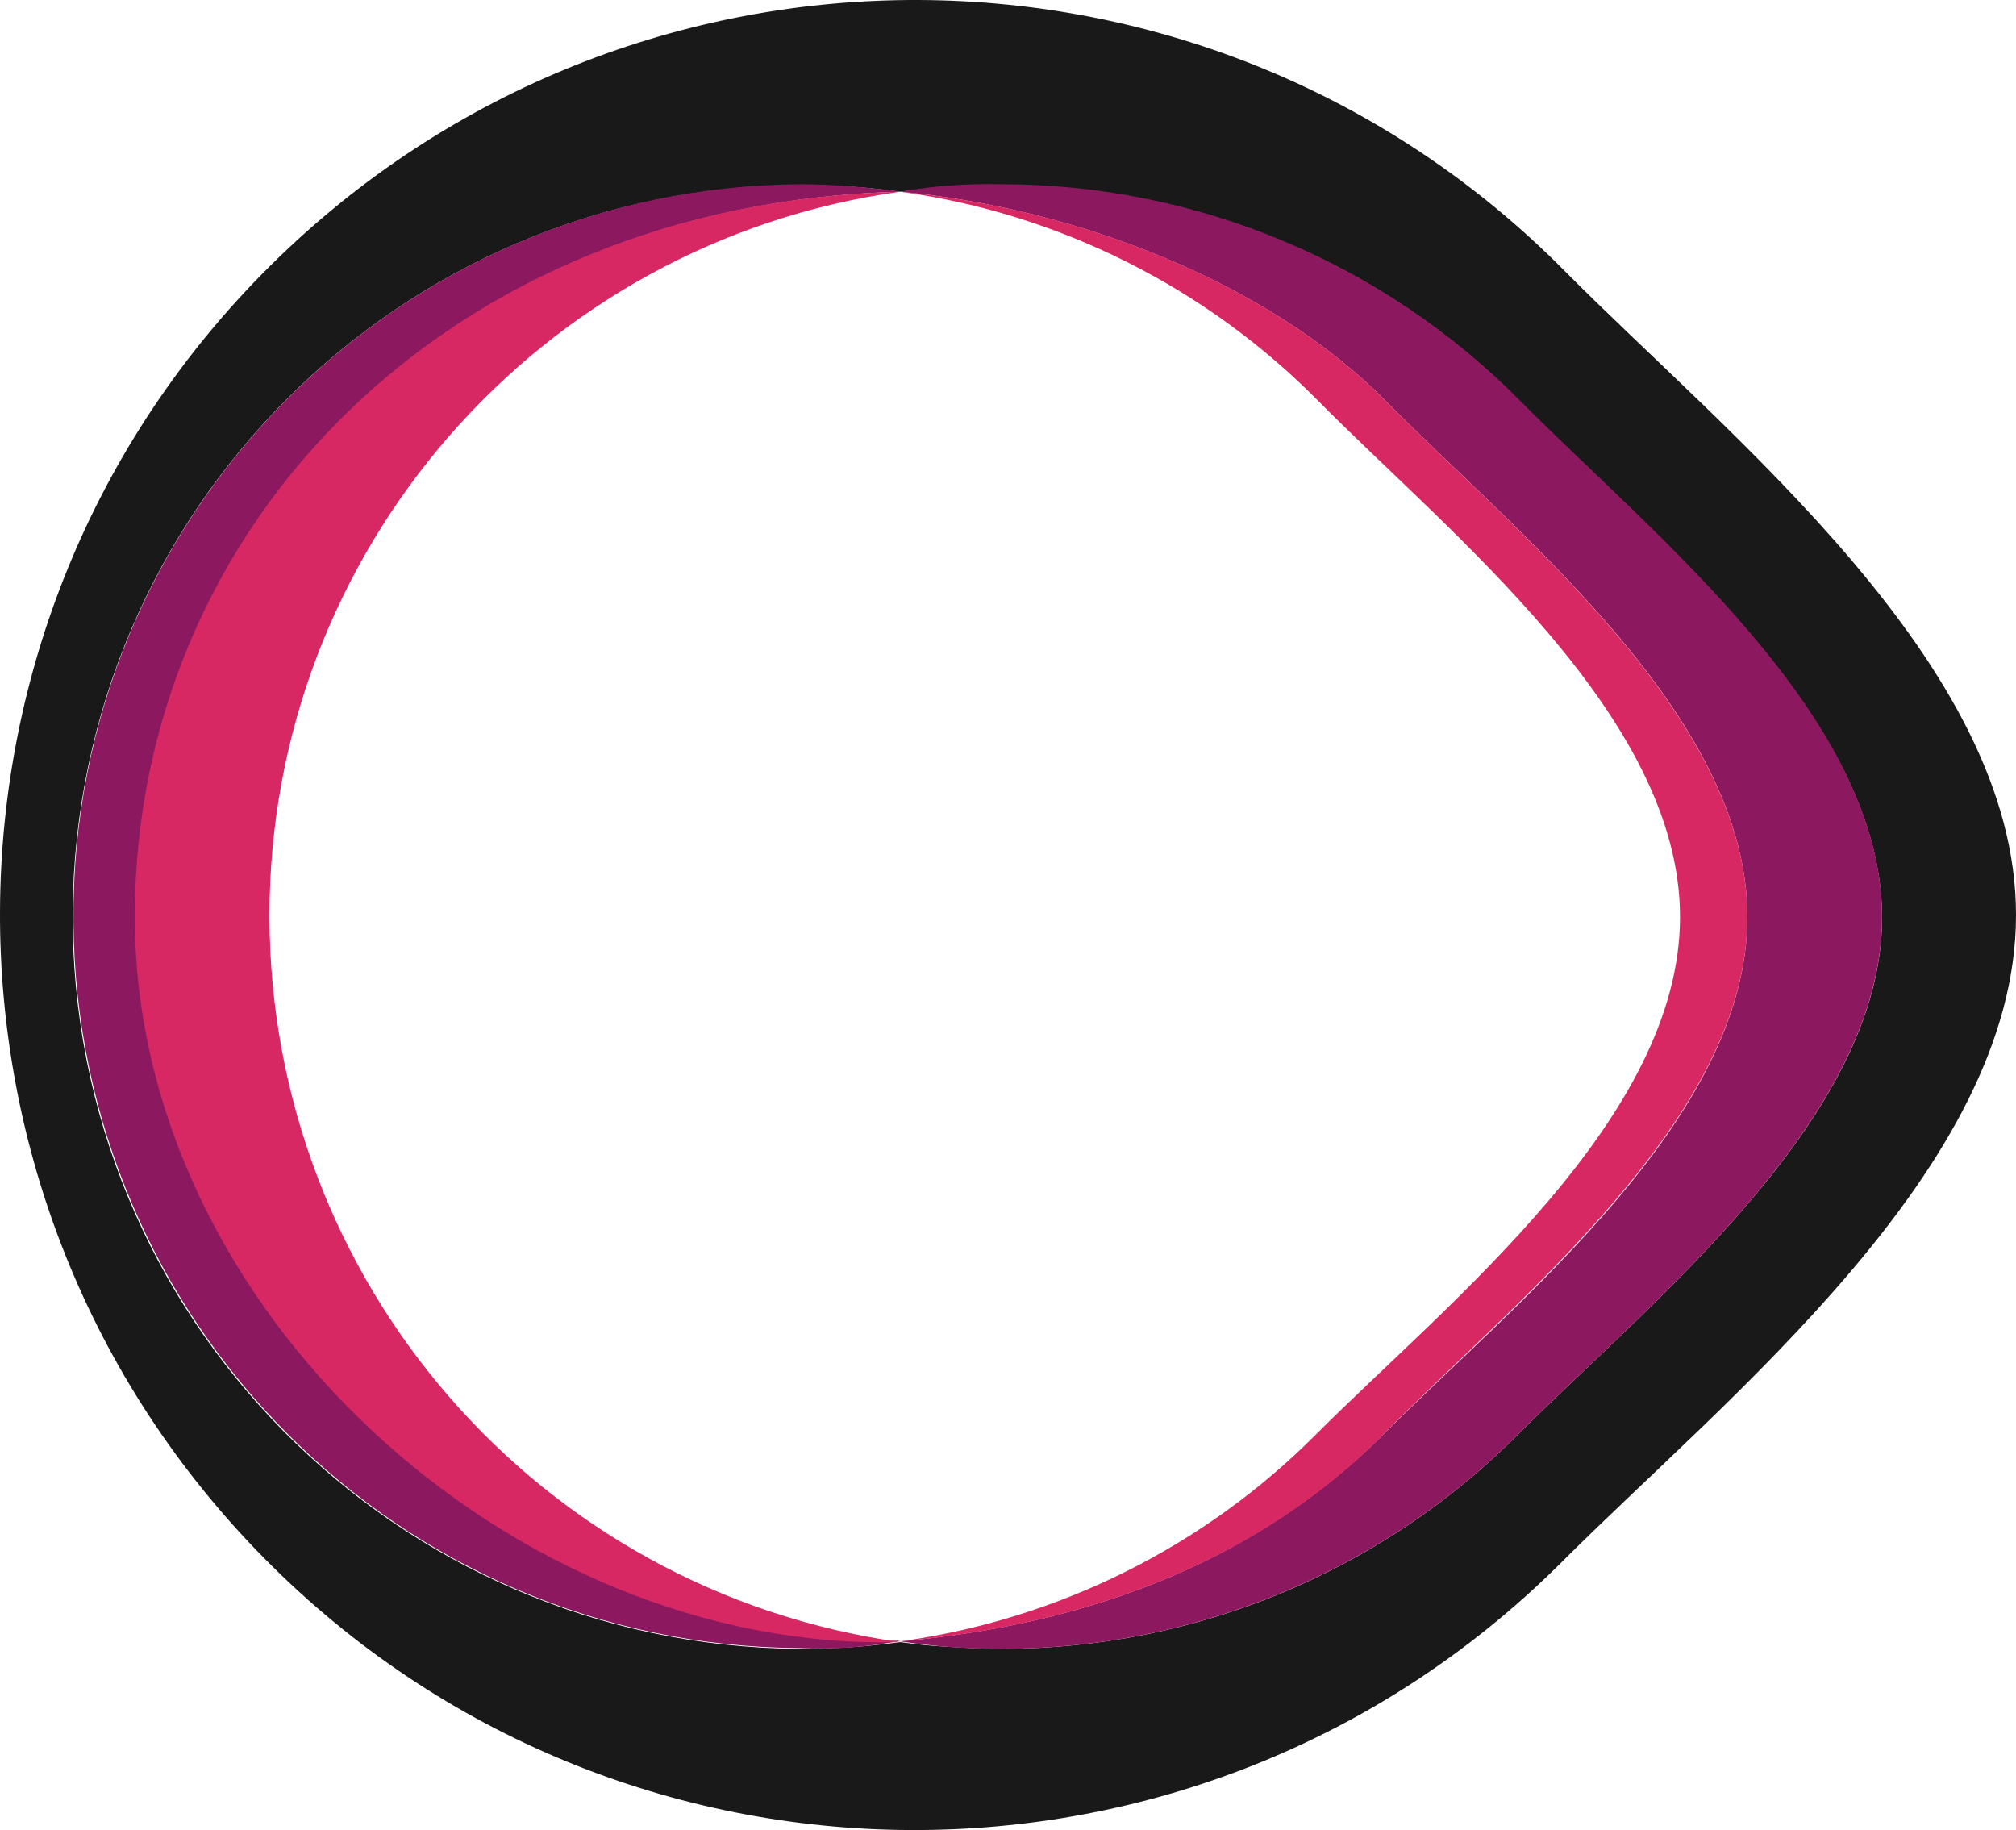 <?xml version="1.0" encoding="UTF-8" standalone="no"?>
<!-- Generator: Adobe Illustrator 19.0.0, SVG Export Plug-In . SVG Version: 6.00 Build 0)  -->

<svg
   version="1.1"
   id="layer"
   x="0px"
   y="0px"
   viewBox="-153 -46 269.414 244.527"
   xml:space="preserve"
   sodipodi:docname="ost-ostschweizer-fachhochschule-logo-vector.svg"
   width="269.414"
   height="244.527"
   inkscape:version="1.3.2 (091e20ef0f, 2023-11-25)"
   xmlns:inkscape="http://www.inkscape.org/namespaces/inkscape"
   xmlns:sodipodi="http://sodipodi.sourceforge.net/DTD/sodipodi-0.dtd"
   xmlns="http://www.w3.org/2000/svg"
   xmlns:svg="http://www.w3.org/2000/svg"><defs
   id="defs1" /><sodipodi:namedview
   id="namedview1"
   pagecolor="#ffffff"
   bordercolor="#000000"
   borderopacity="0.25"
   inkscape:showpageshadow="2"
   inkscape:pageopacity="0.0"
   inkscape:pagecheckerboard="0"
   inkscape:deskcolor="#d1d1d1"
   inkscape:zoom="1.3144172"
   inkscape:cx="111.45624"
   inkscape:cy="110.69545"
   inkscape:window-width="2752"
   inkscape:window-height="1060"
   inkscape:window-x="1536"
   inkscape:window-y="0"
   inkscape:window-maximized="1"
   inkscape:current-layer="layer" />
<style
   type="text/css"
   id="style1">
	.st0{fill:#191919;}
	.st1{fill:#8C195F;}
	.st2{fill:#D72864;}
</style>
<path
   id="Pfad_79"
   class="st0"
   d="m 56.114,-9.786 c -47.5,-48 -124.9,-48.3 -172.9,-0.8 -48,47.5 -48.3,124.9 -0.8,172.9 47.5,48 124.9,48.3 172.9,0.8 0.1,-0.1 0.3,-0.3 0.4,-0.4 22.1,-22.1 60.7,-52.7 60.7,-86.4 0.1,-33.6 -38.4,-64 -60.3,-86.1 z m -6.2,155.4 c -18.3,18.4 -43.1,28.7 -69.1,28.7 -3,0 -6,-0.2 -9,-0.4 -1.5,-0.1 -3,-0.3 -4.5,-0.5 -3,0.4 -5.9,0.7 -9,0.8 -1.5,0.1 -3,0.1 -4.5,0.1 -54,-0.4 -97.5,-44.4 -97.1,-98.5 0.4,-53.5 43.6,-96.8 97.1,-97.1 1.5,0 3,0 4.5,0.1 3,0.1 6,0.4 9,0.8 1.5,-0.2 3,-0.4 4.5,-0.5 3,-0.3 6,-0.4 9,-0.4 26.1,0 51.1,10.4 69.4,29 17.5,17.7 48.3,42 48.3,68.9 0,26.8 -30.9,51.3 -48.6,69 z" />
<path
   id="Pfad_80"
   class="st1"
   d="m 50.214,7.614 c -18.3,-18.5 -43.3,-29 -69.4,-29 -4.5,-0.1 -9,0.2 -13.5,1 23.5,2.2 49.2,12.1 64.9,28 17.5,17.7 48.3,42 48.3,68.9 0,27 -30.9,51.4 -48.6,69.1 -18,18 -41.2,25.6 -64.6,27.7 4.5,0.7 9,1 13.5,1 25.9,0 50.8,-10.3 69.1,-28.7 17.7,-17.7 48.6,-42.2 48.6,-69.1 0,-26.9 -30.8,-51.2 -48.3,-68.9 z" />
<path
   id="Pfad_81"
   class="st2"
   d="m -32.686,-20.386 c 21.2,2.9 40.9,12.8 55.9,28 17.5,17.7 48.3,42 48.3,68.9 0,27 -30.9,51.4 -48.6,69.1 -15,15.1 -34.6,24.8 -55.6,27.7 v 0 c 23.1,-2 47,-9.8 64.6,-27.7 17.6,-17.9 48.6,-42.2 48.6,-69.1 0,-26.8 -30.8,-51.2 -48.3,-68.9 -15.7,-15.9 -41.3,-25.8 -64.9,-28" />
<path
   id="Pfad_82"
   class="st1"
   d="m -134.886,76.514 c 0,-52.4 42.1,-95.4 102.3,-96.9 -4.5,-0.6 -9,-1 -13.5,-1 -54,0.4 -97.5,44.4 -97.1,98.5 0.4,53.5 43.6,96.8 97.1,97.1 4.5,0.2 9,-0.1 13.5,-1 -51.7,1.5 -102.3,-44.3 -102.3,-96.7 z" />
<path
   id="Pfad_83"
   class="st2"
   d="m -116.986,76.514 c -0.1,-48.8 36,-90.2 84.3,-96.9 v 0 c -60.1,1.4 -102.3,44.4 -102.3,96.9 0,52.5 50.5,98.3 102.3,96.9 v 0 c -48.3,-6.8 -84.2,-48.1 -84.3,-96.9 z" />

</svg>
